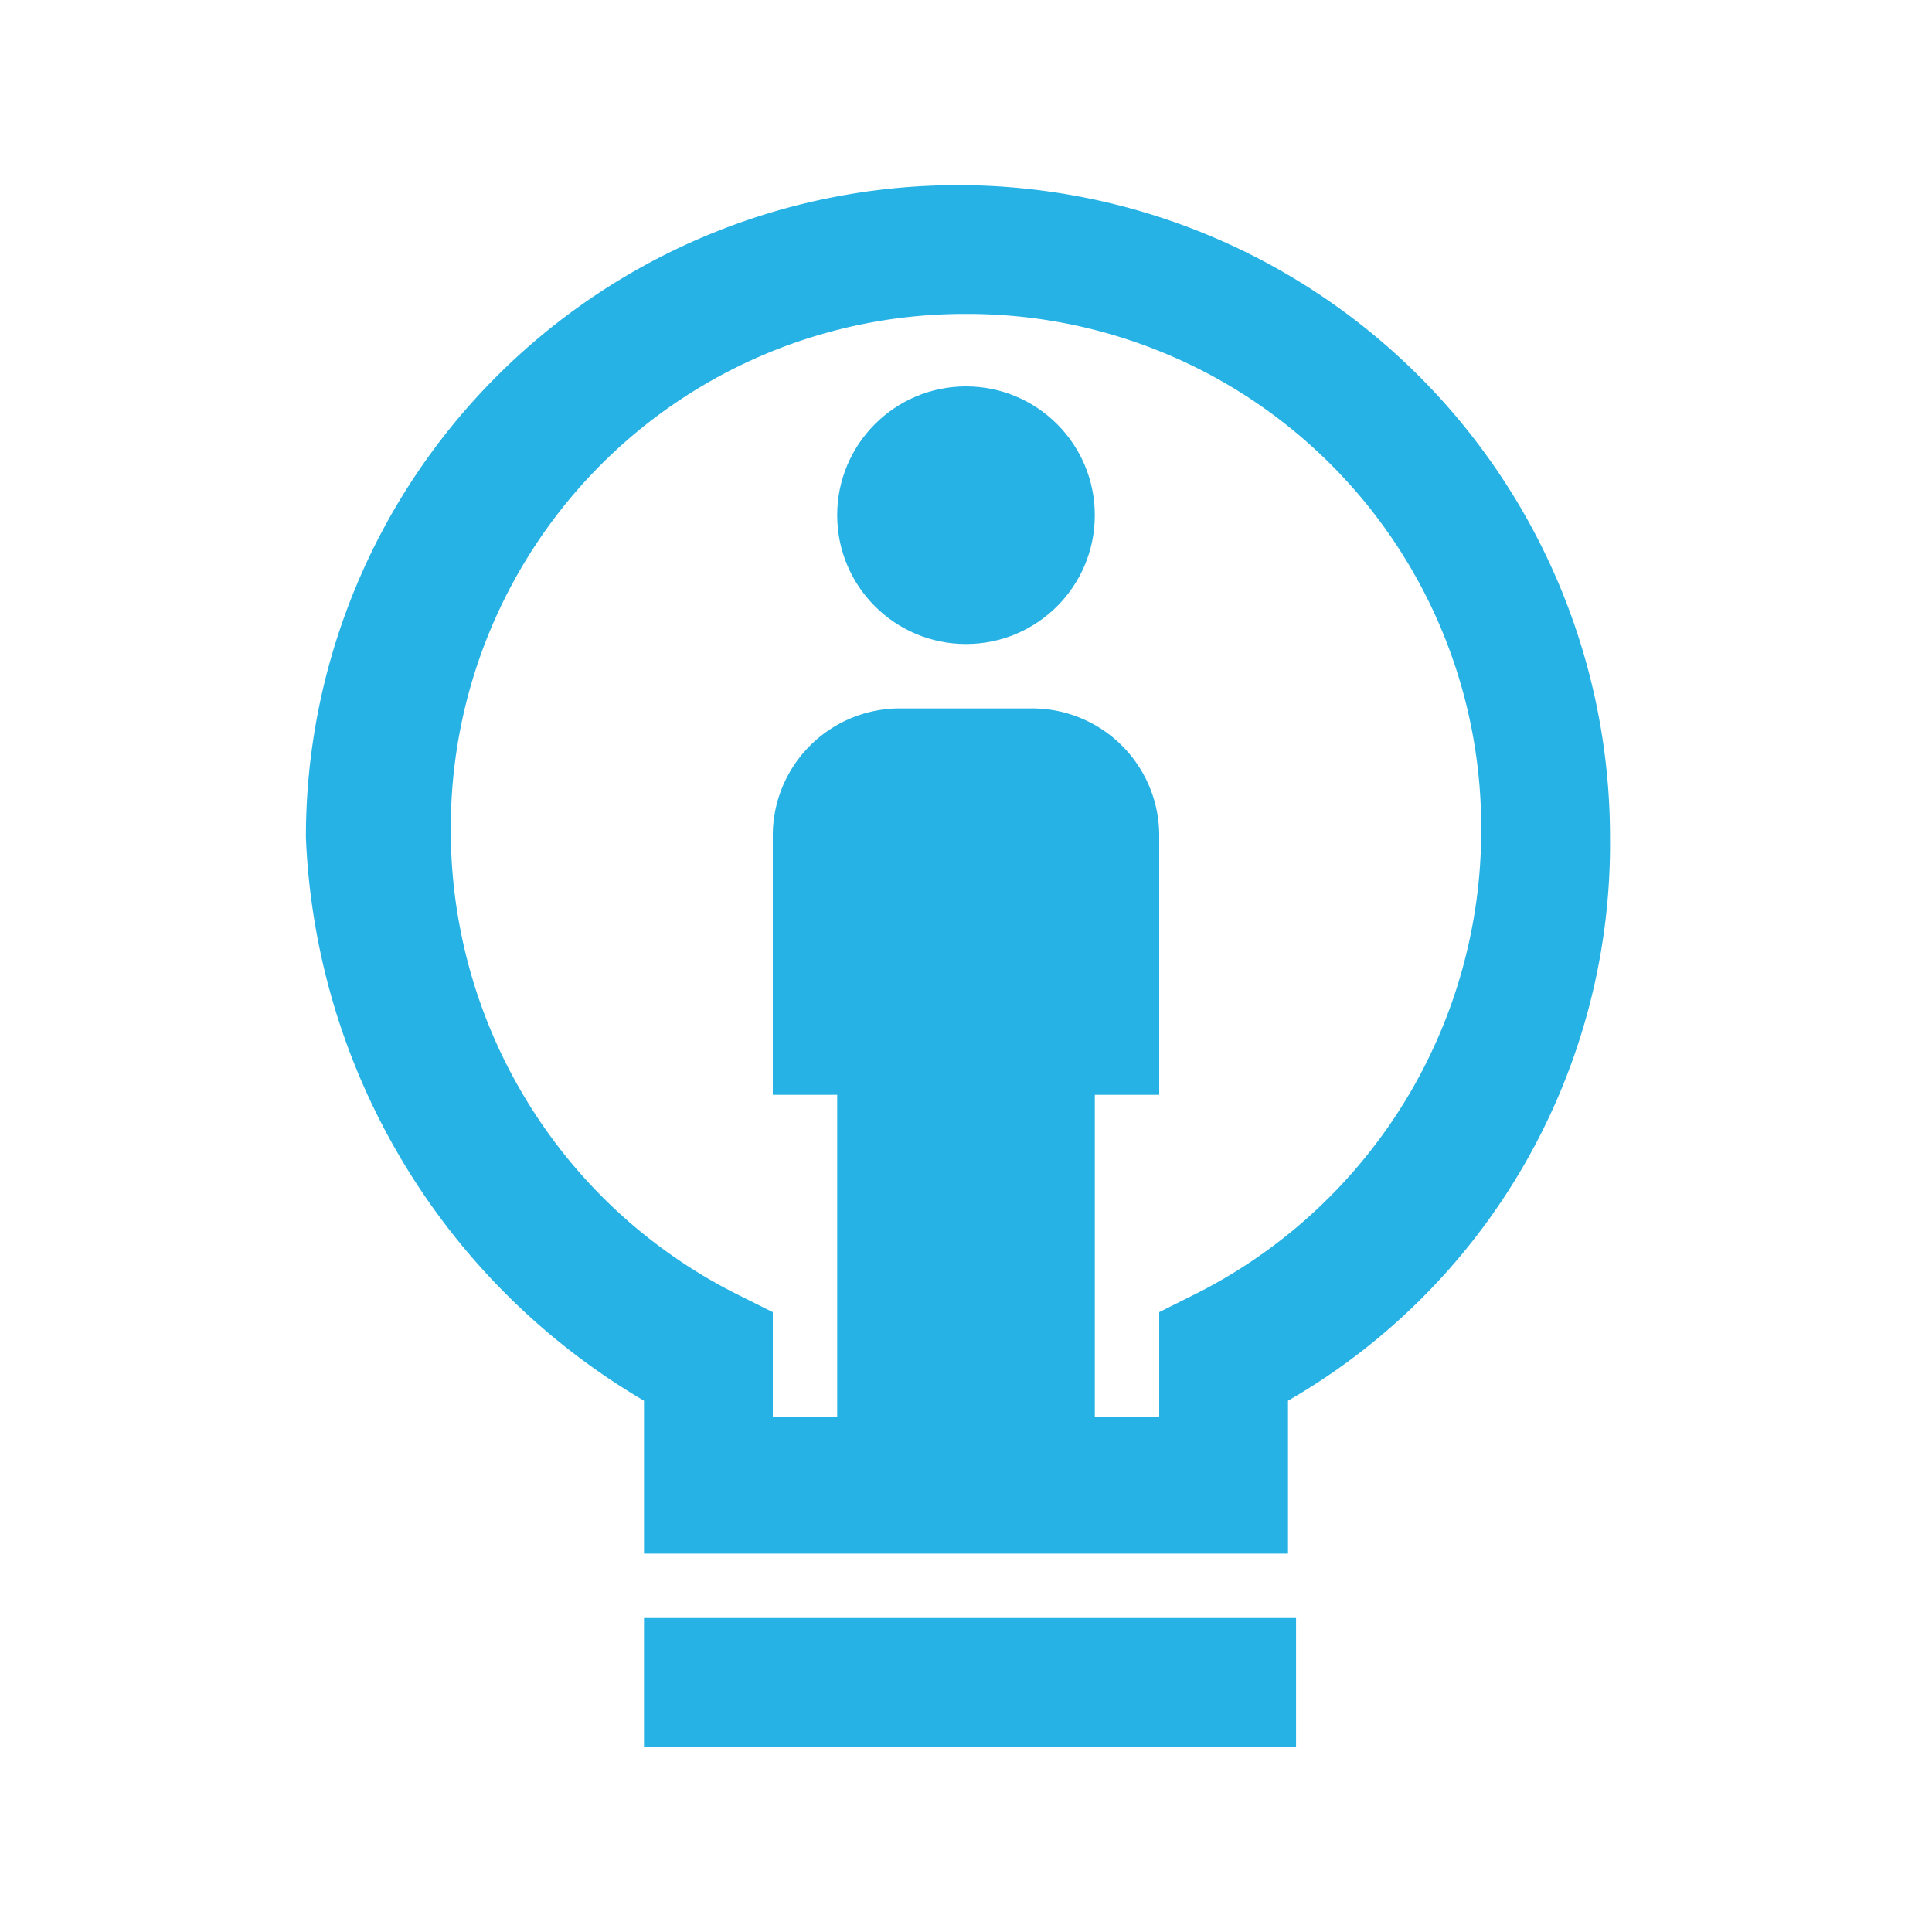 <?xml version="1.0" encoding="UTF-8"?> <svg xmlns="http://www.w3.org/2000/svg" width="24" height="24" viewBox="0 0 24 24"><defs><style>.a{fill:none;}.b{fill:#26b2e4;}</style></defs><path class="a" d="M0,0H24V24H0Z"></path><circle class="b" cx="1.6" cy="1.6" r="1.6" transform="translate(10.4 4.8)"></circle><path class="b" d="M8,17.4v1.9h8V17.4a7.98,7.98,0,0,0,4-7,8.1,8.1,0,0,0-16.2,0A8.516,8.516,0,0,0,8,17.4ZM12,3.9a6.38,6.38,0,0,1,6.4,6.4,6.446,6.446,0,0,1-3.6,5.8l-.4.2v1.3h-.8v-4h.8V10.4a1.58,1.58,0,0,0-1.6-1.6H11.2a1.58,1.58,0,0,0-1.6,1.6v3.2h.8v4H9.6V16.3l-.4-.2a6.446,6.446,0,0,1-3.6-5.8A6.38,6.38,0,0,1,12,3.9Z"></path><rect class="b" width="8.1" height="1.6" transform="translate(8 20.1)"></rect></svg> 